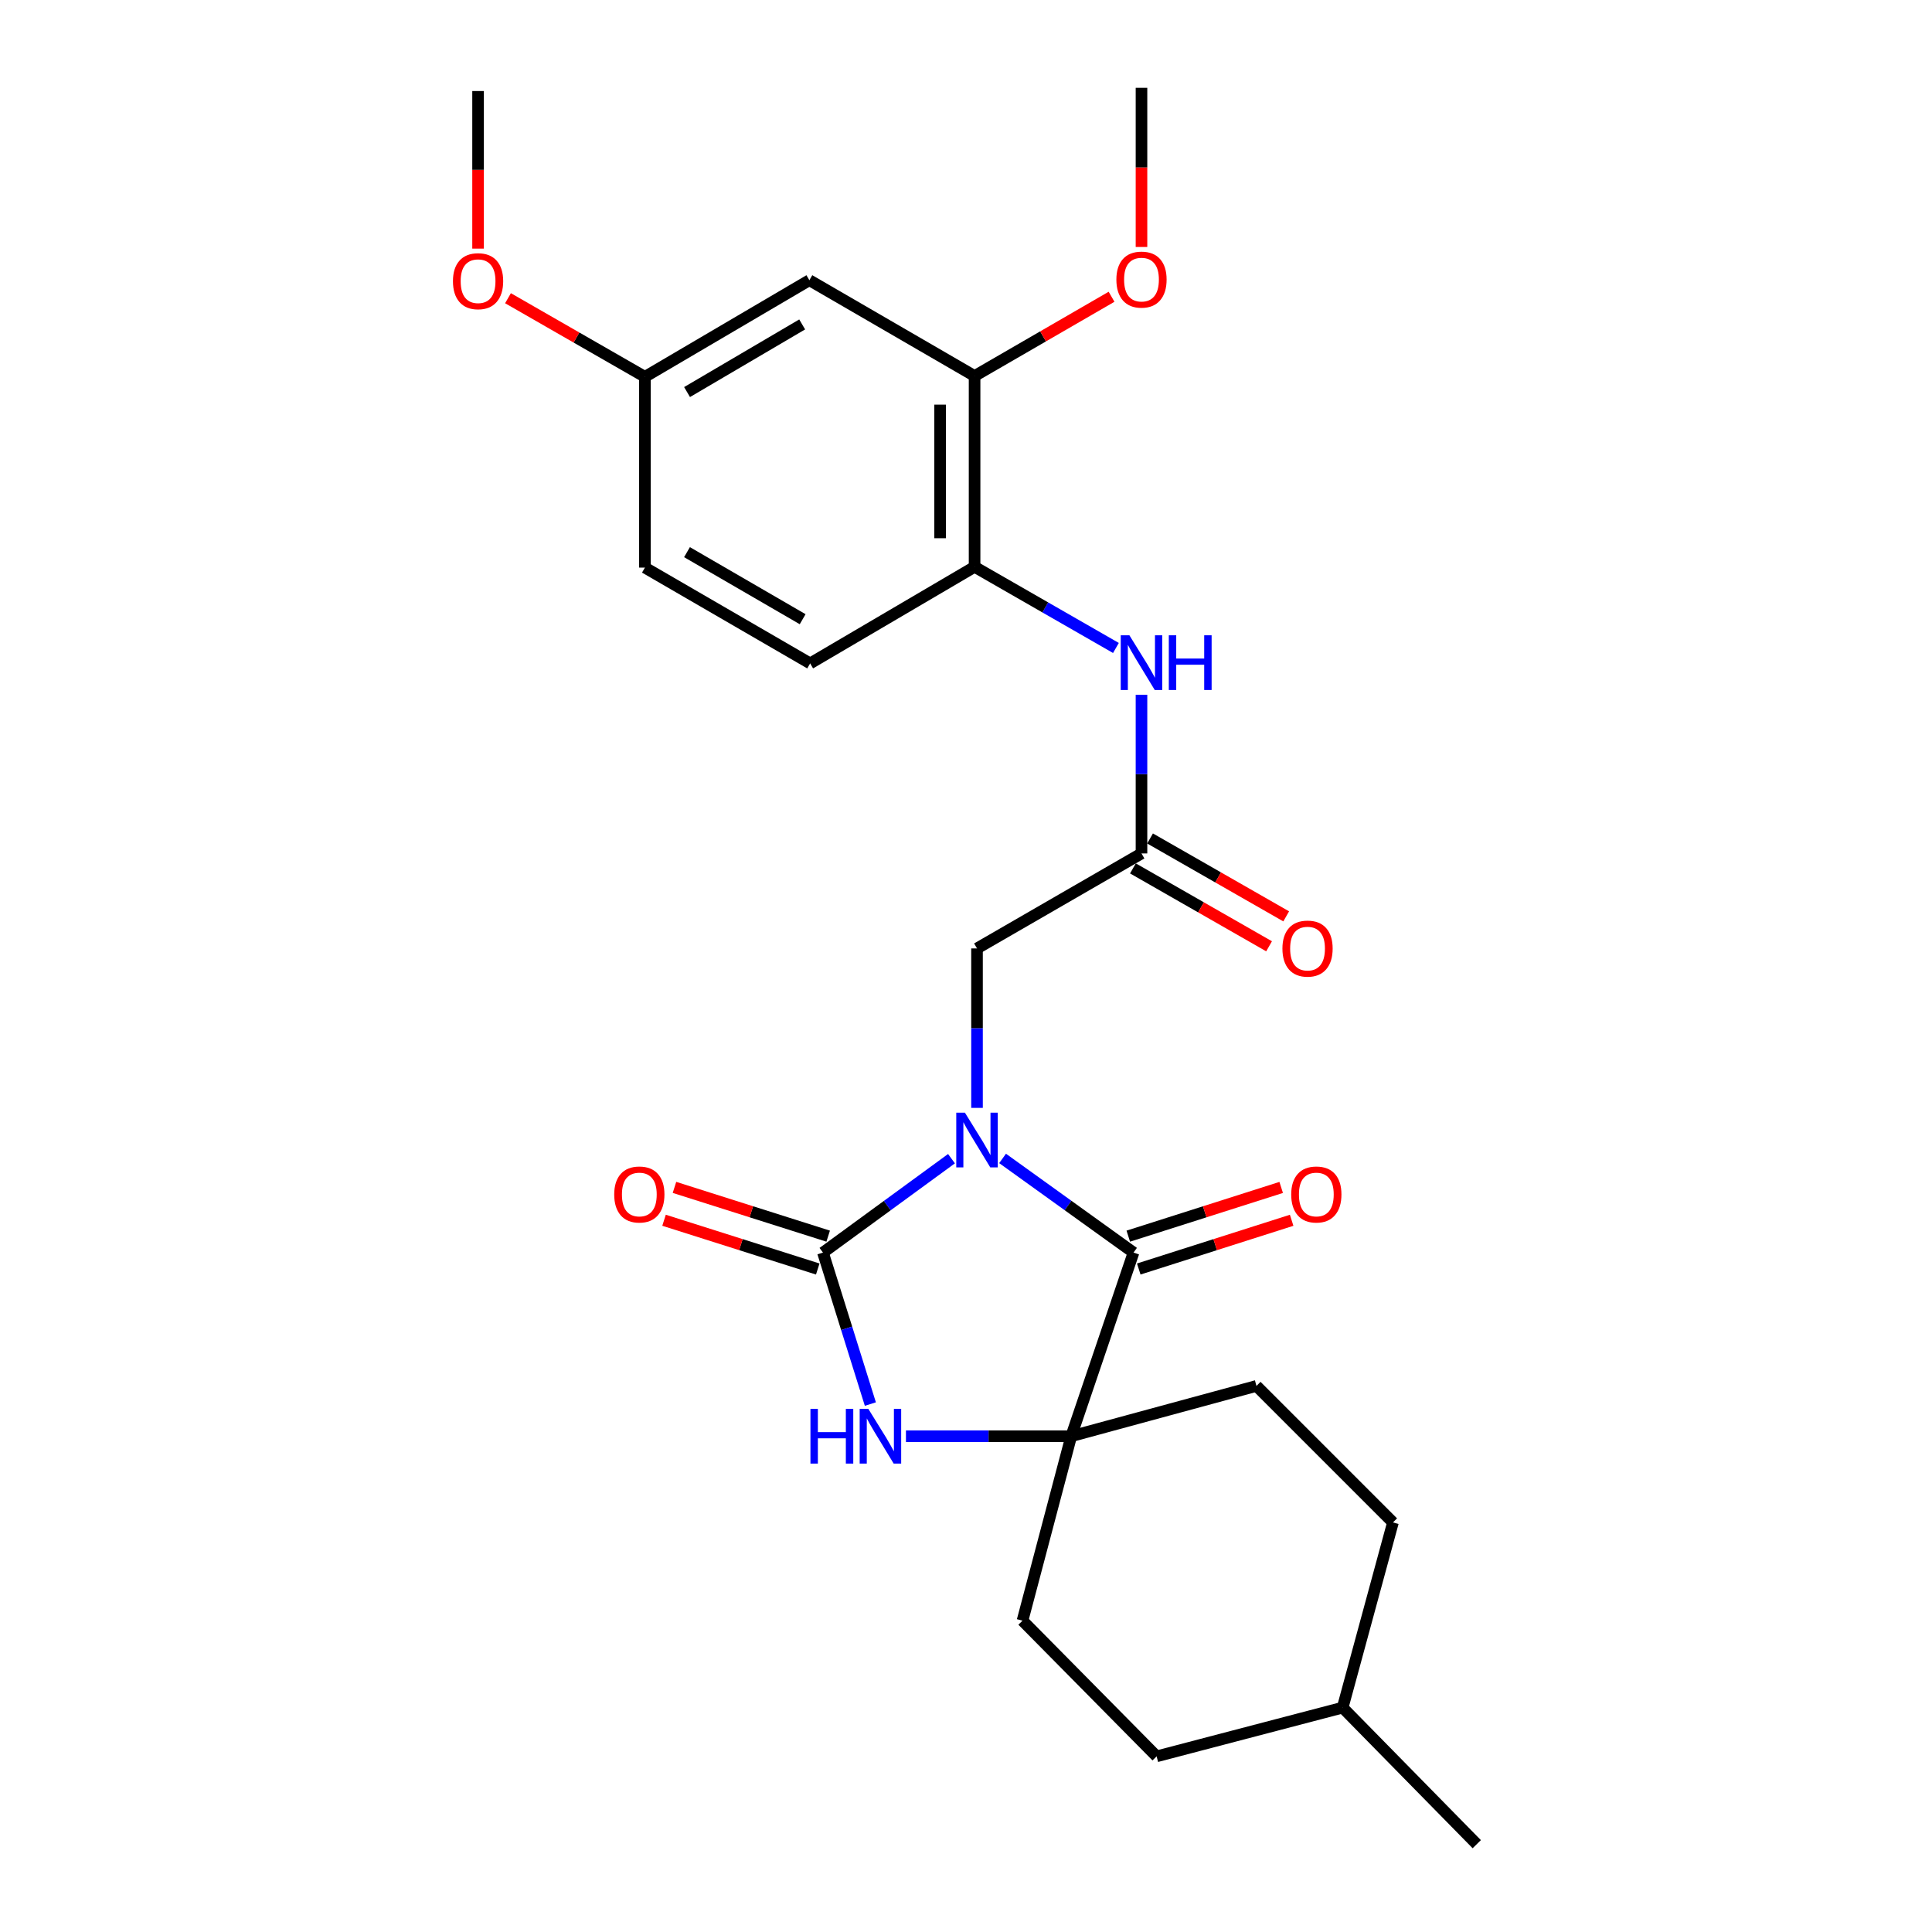<?xml version='1.0' encoding='iso-8859-1'?>
<svg version='1.1' baseProfile='full'
              xmlns='http://www.w3.org/2000/svg'
                      xmlns:rdkit='http://www.rdkit.org/xml'
                      xmlns:xlink='http://www.w3.org/1999/xlink'
                  xml:space='preserve'
width='1000px' height='1000px' viewBox='0 0 1000 1000'>
<!-- END OF HEADER -->
<rect style='opacity:1.0;fill:#FFFFFF;stroke:none' width='1000' height='1000' x='0' y='0'> </rect>
<path class='bond-0' d='M 492.492,599.73 L 459.227,624.031' style='fill:none;fill-rule:evenodd;stroke:#0000FF;stroke-width:6px;stroke-linecap:butt;stroke-linejoin:miter;stroke-opacity:1' />
<path class='bond-0' d='M 459.227,624.031 L 425.962,648.332' style='fill:none;fill-rule:evenodd;stroke:#000000;stroke-width:6px;stroke-linecap:butt;stroke-linejoin:miter;stroke-opacity:1' />
<path class='bond-1' d='M 518.935,599.597 L 552.822,623.965' style='fill:none;fill-rule:evenodd;stroke:#0000FF;stroke-width:6px;stroke-linecap:butt;stroke-linejoin:miter;stroke-opacity:1' />
<path class='bond-1' d='M 552.822,623.965 L 586.709,648.332' style='fill:none;fill-rule:evenodd;stroke:#000000;stroke-width:6px;stroke-linecap:butt;stroke-linejoin:miter;stroke-opacity:1' />
<path class='bond-4' d='M 505.701,573.441 L 505.701,532.174' style='fill:none;fill-rule:evenodd;stroke:#0000FF;stroke-width:6px;stroke-linecap:butt;stroke-linejoin:miter;stroke-opacity:1' />
<path class='bond-4' d='M 505.701,532.174 L 505.701,490.908' style='fill:none;fill-rule:evenodd;stroke:#000000;stroke-width:6px;stroke-linecap:butt;stroke-linejoin:miter;stroke-opacity:1' />
<path class='bond-2' d='M 425.962,648.332 L 438.23,687.536' style='fill:none;fill-rule:evenodd;stroke:#000000;stroke-width:6px;stroke-linecap:butt;stroke-linejoin:miter;stroke-opacity:1' />
<path class='bond-2' d='M 438.23,687.536 L 450.498,726.74' style='fill:none;fill-rule:evenodd;stroke:#0000FF;stroke-width:6px;stroke-linecap:butt;stroke-linejoin:miter;stroke-opacity:1' />
<path class='bond-10' d='M 428.661,639.826 L 388.883,627.208' style='fill:none;fill-rule:evenodd;stroke:#000000;stroke-width:6px;stroke-linecap:butt;stroke-linejoin:miter;stroke-opacity:1' />
<path class='bond-10' d='M 388.883,627.208 L 349.106,614.589' style='fill:none;fill-rule:evenodd;stroke:#FF0000;stroke-width:6px;stroke-linecap:butt;stroke-linejoin:miter;stroke-opacity:1' />
<path class='bond-10' d='M 423.264,656.838 L 383.487,644.22' style='fill:none;fill-rule:evenodd;stroke:#000000;stroke-width:6px;stroke-linecap:butt;stroke-linejoin:miter;stroke-opacity:1' />
<path class='bond-10' d='M 383.487,644.22 L 343.709,631.601' style='fill:none;fill-rule:evenodd;stroke:#FF0000;stroke-width:6px;stroke-linecap:butt;stroke-linejoin:miter;stroke-opacity:1' />
<path class='bond-3' d='M 586.709,648.332 L 554.464,743.39' style='fill:none;fill-rule:evenodd;stroke:#000000;stroke-width:6px;stroke-linecap:butt;stroke-linejoin:miter;stroke-opacity:1' />
<path class='bond-11' d='M 589.418,656.835 L 628.987,644.226' style='fill:none;fill-rule:evenodd;stroke:#000000;stroke-width:6px;stroke-linecap:butt;stroke-linejoin:miter;stroke-opacity:1' />
<path class='bond-11' d='M 628.987,644.226 L 668.557,631.616' style='fill:none;fill-rule:evenodd;stroke:#FF0000;stroke-width:6px;stroke-linecap:butt;stroke-linejoin:miter;stroke-opacity:1' />
<path class='bond-11' d='M 583.999,639.83 L 623.568,627.221' style='fill:none;fill-rule:evenodd;stroke:#000000;stroke-width:6px;stroke-linecap:butt;stroke-linejoin:miter;stroke-opacity:1' />
<path class='bond-11' d='M 623.568,627.221 L 663.138,614.611' style='fill:none;fill-rule:evenodd;stroke:#FF0000;stroke-width:6px;stroke-linecap:butt;stroke-linejoin:miter;stroke-opacity:1' />
<path class='bond-26' d='M 468.917,743.39 L 511.691,743.39' style='fill:none;fill-rule:evenodd;stroke:#0000FF;stroke-width:6px;stroke-linecap:butt;stroke-linejoin:miter;stroke-opacity:1' />
<path class='bond-26' d='M 511.691,743.39 L 554.464,743.39' style='fill:none;fill-rule:evenodd;stroke:#000000;stroke-width:6px;stroke-linecap:butt;stroke-linejoin:miter;stroke-opacity:1' />
<path class='bond-12' d='M 554.464,743.39 L 529.25,838.844' style='fill:none;fill-rule:evenodd;stroke:#000000;stroke-width:6px;stroke-linecap:butt;stroke-linejoin:miter;stroke-opacity:1' />
<path class='bond-13' d='M 554.464,743.39 L 650.335,717.353' style='fill:none;fill-rule:evenodd;stroke:#000000;stroke-width:6px;stroke-linecap:butt;stroke-linejoin:miter;stroke-opacity:1' />
<path class='bond-5' d='M 505.701,490.908 L 590.833,441.738' style='fill:none;fill-rule:evenodd;stroke:#000000;stroke-width:6px;stroke-linecap:butt;stroke-linejoin:miter;stroke-opacity:1' />
<path class='bond-6' d='M 590.833,441.738 L 590.833,400.674' style='fill:none;fill-rule:evenodd;stroke:#000000;stroke-width:6px;stroke-linecap:butt;stroke-linejoin:miter;stroke-opacity:1' />
<path class='bond-6' d='M 590.833,400.674 L 590.833,359.611' style='fill:none;fill-rule:evenodd;stroke:#0000FF;stroke-width:6px;stroke-linecap:butt;stroke-linejoin:miter;stroke-opacity:1' />
<path class='bond-14' d='M 586.402,449.484 L 621.637,469.642' style='fill:none;fill-rule:evenodd;stroke:#000000;stroke-width:6px;stroke-linecap:butt;stroke-linejoin:miter;stroke-opacity:1' />
<path class='bond-14' d='M 621.637,469.642 L 656.872,489.8' style='fill:none;fill-rule:evenodd;stroke:#FF0000;stroke-width:6px;stroke-linecap:butt;stroke-linejoin:miter;stroke-opacity:1' />
<path class='bond-14' d='M 595.265,433.992 L 630.5,454.15' style='fill:none;fill-rule:evenodd;stroke:#000000;stroke-width:6px;stroke-linecap:butt;stroke-linejoin:miter;stroke-opacity:1' />
<path class='bond-14' d='M 630.5,454.15 L 665.735,474.308' style='fill:none;fill-rule:evenodd;stroke:#FF0000;stroke-width:6px;stroke-linecap:butt;stroke-linejoin:miter;stroke-opacity:1' />
<path class='bond-7' d='M 577.603,335.388 L 541.022,314.392' style='fill:none;fill-rule:evenodd;stroke:#0000FF;stroke-width:6px;stroke-linecap:butt;stroke-linejoin:miter;stroke-opacity:1' />
<path class='bond-7' d='M 541.022,314.392 L 504.442,293.396' style='fill:none;fill-rule:evenodd;stroke:#000000;stroke-width:6px;stroke-linecap:butt;stroke-linejoin:miter;stroke-opacity:1' />
<path class='bond-8' d='M 504.442,293.396 L 504.442,194.62' style='fill:none;fill-rule:evenodd;stroke:#000000;stroke-width:6px;stroke-linecap:butt;stroke-linejoin:miter;stroke-opacity:1' />
<path class='bond-8' d='M 486.594,278.579 L 486.594,209.436' style='fill:none;fill-rule:evenodd;stroke:#000000;stroke-width:6px;stroke-linecap:butt;stroke-linejoin:miter;stroke-opacity:1' />
<path class='bond-15' d='M 504.442,293.396 L 419.329,343.378' style='fill:none;fill-rule:evenodd;stroke:#000000;stroke-width:6px;stroke-linecap:butt;stroke-linejoin:miter;stroke-opacity:1' />
<path class='bond-9' d='M 504.442,194.62 L 418.932,145.034' style='fill:none;fill-rule:evenodd;stroke:#000000;stroke-width:6px;stroke-linecap:butt;stroke-linejoin:miter;stroke-opacity:1' />
<path class='bond-18' d='M 504.442,194.62 L 539.89,174.111' style='fill:none;fill-rule:evenodd;stroke:#000000;stroke-width:6px;stroke-linecap:butt;stroke-linejoin:miter;stroke-opacity:1' />
<path class='bond-18' d='M 539.89,174.111 L 575.338,153.602' style='fill:none;fill-rule:evenodd;stroke:#FF0000;stroke-width:6px;stroke-linecap:butt;stroke-linejoin:miter;stroke-opacity:1' />
<path class='bond-28' d='M 418.932,145.034 L 333.81,195.046' style='fill:none;fill-rule:evenodd;stroke:#000000;stroke-width:6px;stroke-linecap:butt;stroke-linejoin:miter;stroke-opacity:1' />
<path class='bond-28' d='M 415.205,167.923 L 355.619,202.932' style='fill:none;fill-rule:evenodd;stroke:#000000;stroke-width:6px;stroke-linecap:butt;stroke-linejoin:miter;stroke-opacity:1' />
<path class='bond-19' d='M 529.25,838.844 L 598.666,909.084' style='fill:none;fill-rule:evenodd;stroke:#000000;stroke-width:6px;stroke-linecap:butt;stroke-linejoin:miter;stroke-opacity:1' />
<path class='bond-20' d='M 650.335,717.353 L 720.991,788.019' style='fill:none;fill-rule:evenodd;stroke:#000000;stroke-width:6px;stroke-linecap:butt;stroke-linejoin:miter;stroke-opacity:1' />
<path class='bond-17' d='M 419.329,343.378 L 333.81,293.792' style='fill:none;fill-rule:evenodd;stroke:#000000;stroke-width:6px;stroke-linecap:butt;stroke-linejoin:miter;stroke-opacity:1' />
<path class='bond-17' d='M 415.454,320.501 L 355.59,285.79' style='fill:none;fill-rule:evenodd;stroke:#000000;stroke-width:6px;stroke-linecap:butt;stroke-linejoin:miter;stroke-opacity:1' />
<path class='bond-16' d='M 333.81,195.046 L 333.81,293.792' style='fill:none;fill-rule:evenodd;stroke:#000000;stroke-width:6px;stroke-linecap:butt;stroke-linejoin:miter;stroke-opacity:1' />
<path class='bond-22' d='M 333.81,195.046 L 298.374,174.7' style='fill:none;fill-rule:evenodd;stroke:#000000;stroke-width:6px;stroke-linecap:butt;stroke-linejoin:miter;stroke-opacity:1' />
<path class='bond-22' d='M 298.374,174.7 L 262.938,154.354' style='fill:none;fill-rule:evenodd;stroke:#FF0000;stroke-width:6px;stroke-linecap:butt;stroke-linejoin:miter;stroke-opacity:1' />
<path class='bond-23' d='M 590.833,127.837 L 590.833,86.646' style='fill:none;fill-rule:evenodd;stroke:#FF0000;stroke-width:6px;stroke-linecap:butt;stroke-linejoin:miter;stroke-opacity:1' />
<path class='bond-23' d='M 590.833,86.646 L 590.833,45.455' style='fill:none;fill-rule:evenodd;stroke:#000000;stroke-width:6px;stroke-linecap:butt;stroke-linejoin:miter;stroke-opacity:1' />
<path class='bond-27' d='M 598.666,909.084 L 694.954,883.86' style='fill:none;fill-rule:evenodd;stroke:#000000;stroke-width:6px;stroke-linecap:butt;stroke-linejoin:miter;stroke-opacity:1' />
<path class='bond-21' d='M 720.991,788.019 L 694.954,883.86' style='fill:none;fill-rule:evenodd;stroke:#000000;stroke-width:6px;stroke-linecap:butt;stroke-linejoin:miter;stroke-opacity:1' />
<path class='bond-25' d='M 694.954,883.86 L 764.37,954.545' style='fill:none;fill-rule:evenodd;stroke:#000000;stroke-width:6px;stroke-linecap:butt;stroke-linejoin:miter;stroke-opacity:1' />
<path class='bond-24' d='M 247.448,128.681 L 247.448,87.901' style='fill:none;fill-rule:evenodd;stroke:#FF0000;stroke-width:6px;stroke-linecap:butt;stroke-linejoin:miter;stroke-opacity:1' />
<path class='bond-24' d='M 247.448,87.901 L 247.448,47.12' style='fill:none;fill-rule:evenodd;stroke:#000000;stroke-width:6px;stroke-linecap:butt;stroke-linejoin:miter;stroke-opacity:1' />
<path  class='atom-0' d='M 499.441 575.92
L 508.721 590.92
Q 509.641 592.4, 511.121 595.08
Q 512.601 597.76, 512.681 597.92
L 512.681 575.92
L 516.441 575.92
L 516.441 604.24
L 512.561 604.24
L 502.601 587.84
Q 501.441 585.92, 500.201 583.72
Q 499.001 581.52, 498.641 580.84
L 498.641 604.24
L 494.961 604.24
L 494.961 575.92
L 499.441 575.92
' fill='#0000FF'/>
<path  class='atom-3' d='M 419.488 729.23
L 423.328 729.23
L 423.328 741.27
L 437.808 741.27
L 437.808 729.23
L 441.648 729.23
L 441.648 757.55
L 437.808 757.55
L 437.808 744.47
L 423.328 744.47
L 423.328 757.55
L 419.488 757.55
L 419.488 729.23
' fill='#0000FF'/>
<path  class='atom-3' d='M 449.448 729.23
L 458.728 744.23
Q 459.648 745.71, 461.128 748.39
Q 462.608 751.07, 462.688 751.23
L 462.688 729.23
L 466.448 729.23
L 466.448 757.55
L 462.568 757.55
L 452.608 741.15
Q 451.448 739.23, 450.208 737.03
Q 449.008 734.83, 448.648 734.15
L 448.648 757.55
L 444.968 757.55
L 444.968 729.23
L 449.448 729.23
' fill='#0000FF'/>
<path  class='atom-7' d='M 584.573 328.822
L 593.853 343.822
Q 594.773 345.302, 596.253 347.982
Q 597.733 350.662, 597.813 350.822
L 597.813 328.822
L 601.573 328.822
L 601.573 357.142
L 597.693 357.142
L 587.733 340.742
Q 586.573 338.822, 585.333 336.622
Q 584.133 334.422, 583.773 333.742
L 583.773 357.142
L 580.093 357.142
L 580.093 328.822
L 584.573 328.822
' fill='#0000FF'/>
<path  class='atom-7' d='M 604.973 328.822
L 608.813 328.822
L 608.813 340.862
L 623.293 340.862
L 623.293 328.822
L 627.133 328.822
L 627.133 357.142
L 623.293 357.142
L 623.293 344.062
L 608.813 344.062
L 608.813 357.142
L 604.973 357.142
L 604.973 328.822
' fill='#0000FF'/>
<path  class='atom-11' d='M 317.915 618.26
Q 317.915 611.46, 321.275 607.66
Q 324.635 603.86, 330.915 603.86
Q 337.195 603.86, 340.555 607.66
Q 343.915 611.46, 343.915 618.26
Q 343.915 625.14, 340.515 629.06
Q 337.115 632.94, 330.915 632.94
Q 324.675 632.94, 321.275 629.06
Q 317.915 625.18, 317.915 618.26
M 330.915 629.74
Q 335.235 629.74, 337.555 626.86
Q 339.915 623.94, 339.915 618.26
Q 339.915 612.7, 337.555 609.9
Q 335.235 607.06, 330.915 607.06
Q 326.595 607.06, 324.235 609.86
Q 321.915 612.66, 321.915 618.26
Q 321.915 623.98, 324.235 626.86
Q 326.595 629.74, 330.915 629.74
' fill='#FF0000'/>
<path  class='atom-12' d='M 668.33 618.26
Q 668.33 611.46, 671.69 607.66
Q 675.05 603.86, 681.33 603.86
Q 687.61 603.86, 690.97 607.66
Q 694.33 611.46, 694.33 618.26
Q 694.33 625.14, 690.93 629.06
Q 687.53 632.94, 681.33 632.94
Q 675.09 632.94, 671.69 629.06
Q 668.33 625.18, 668.33 618.26
M 681.33 629.74
Q 685.65 629.74, 687.97 626.86
Q 690.33 623.94, 690.33 618.26
Q 690.33 612.7, 687.97 609.9
Q 685.65 607.06, 681.33 607.06
Q 677.01 607.06, 674.65 609.86
Q 672.33 612.66, 672.33 618.26
Q 672.33 623.98, 674.65 626.86
Q 677.01 629.74, 681.33 629.74
' fill='#FF0000'/>
<path  class='atom-15' d='M 663.779 490.988
Q 663.779 484.188, 667.139 480.388
Q 670.499 476.588, 676.779 476.588
Q 683.059 476.588, 686.419 480.388
Q 689.779 484.188, 689.779 490.988
Q 689.779 497.868, 686.379 501.788
Q 682.979 505.668, 676.779 505.668
Q 670.539 505.668, 667.139 501.788
Q 663.779 497.908, 663.779 490.988
M 676.779 502.468
Q 681.099 502.468, 683.419 499.588
Q 685.779 496.668, 685.779 490.988
Q 685.779 485.428, 683.419 482.628
Q 681.099 479.788, 676.779 479.788
Q 672.459 479.788, 670.099 482.588
Q 667.779 485.388, 667.779 490.988
Q 667.779 496.708, 670.099 499.588
Q 672.459 502.468, 676.779 502.468
' fill='#FF0000'/>
<path  class='atom-19' d='M 577.833 144.717
Q 577.833 137.917, 581.193 134.117
Q 584.553 130.317, 590.833 130.317
Q 597.113 130.317, 600.473 134.117
Q 603.833 137.917, 603.833 144.717
Q 603.833 151.597, 600.433 155.517
Q 597.033 159.397, 590.833 159.397
Q 584.593 159.397, 581.193 155.517
Q 577.833 151.637, 577.833 144.717
M 590.833 156.197
Q 595.153 156.197, 597.473 153.317
Q 599.833 150.397, 599.833 144.717
Q 599.833 139.157, 597.473 136.357
Q 595.153 133.517, 590.833 133.517
Q 586.513 133.517, 584.153 136.317
Q 581.833 139.117, 581.833 144.717
Q 581.833 150.437, 584.153 153.317
Q 586.513 156.197, 590.833 156.197
' fill='#FF0000'/>
<path  class='atom-23' d='M 234.448 145.54
Q 234.448 138.74, 237.808 134.94
Q 241.168 131.14, 247.448 131.14
Q 253.728 131.14, 257.088 134.94
Q 260.448 138.74, 260.448 145.54
Q 260.448 152.42, 257.048 156.34
Q 253.648 160.22, 247.448 160.22
Q 241.208 160.22, 237.808 156.34
Q 234.448 152.46, 234.448 145.54
M 247.448 157.02
Q 251.768 157.02, 254.088 154.14
Q 256.448 151.22, 256.448 145.54
Q 256.448 139.98, 254.088 137.18
Q 251.768 134.34, 247.448 134.34
Q 243.128 134.34, 240.768 137.14
Q 238.448 139.94, 238.448 145.54
Q 238.448 151.26, 240.768 154.14
Q 243.128 157.02, 247.448 157.02
' fill='#FF0000'/>
</svg>
